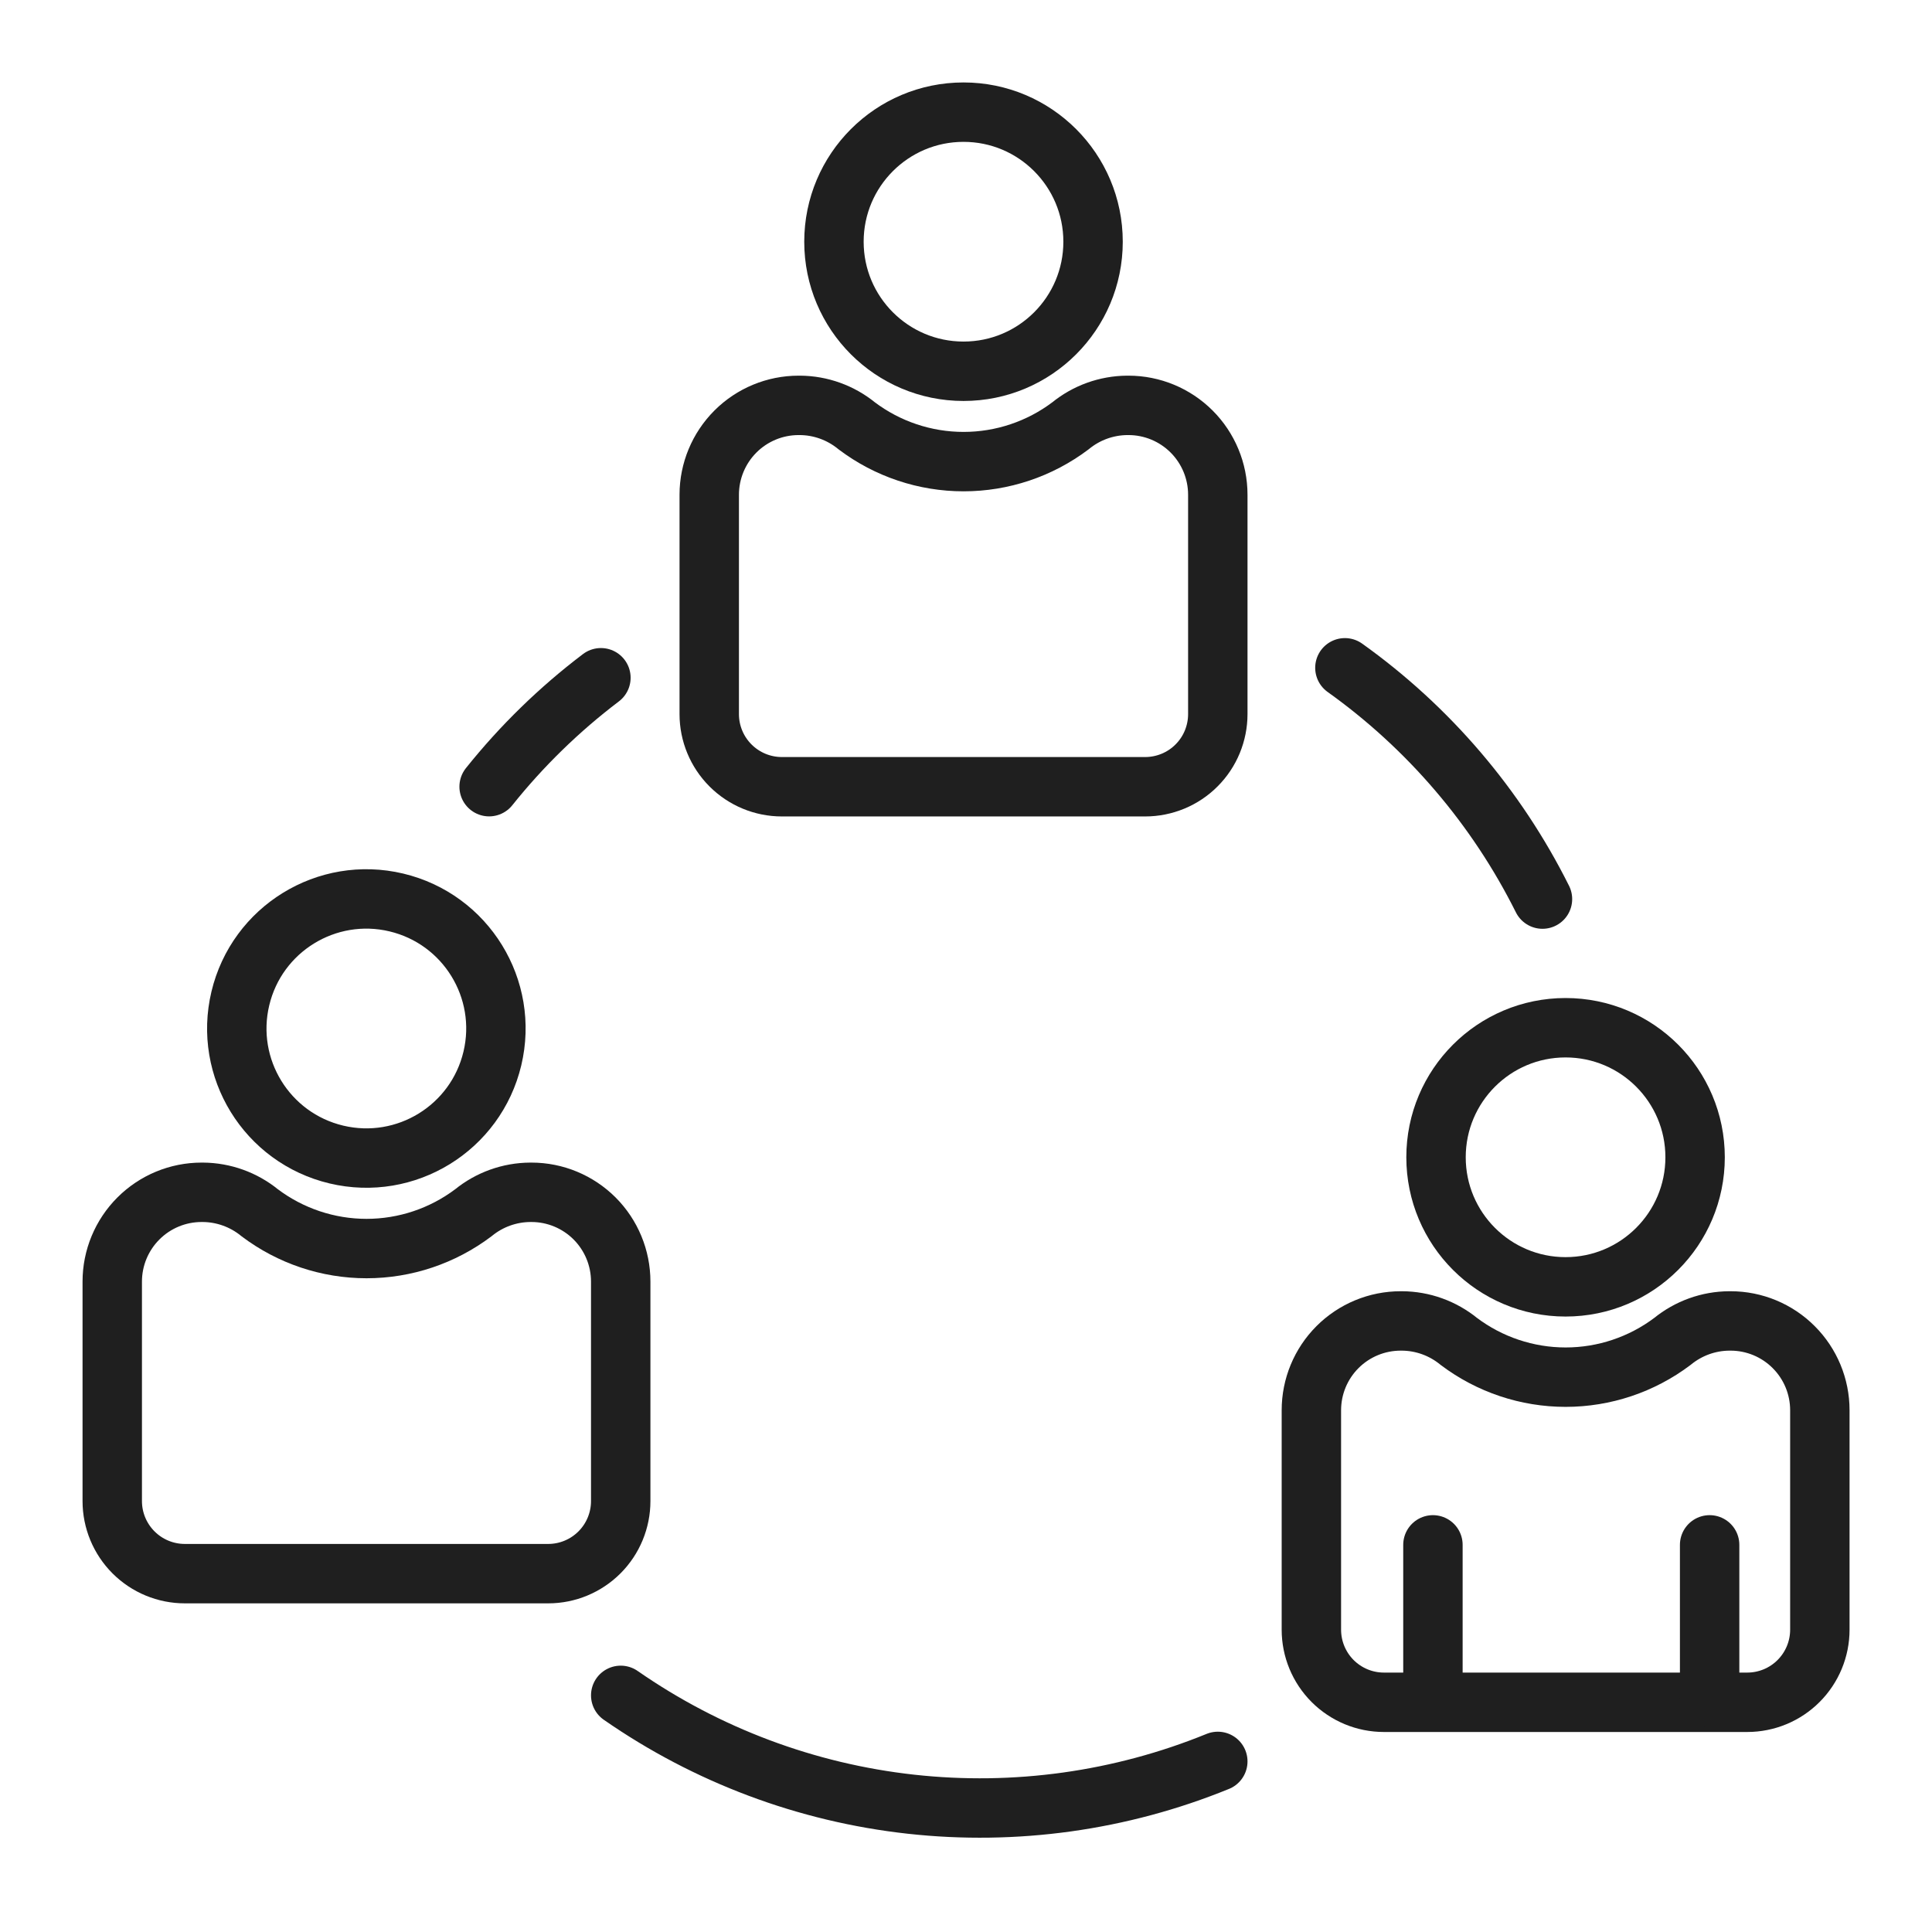 <svg xmlns="http://www.w3.org/2000/svg" width="60" height="60" viewBox="0 0 60 60" fill="none"><path d="M37.82 54.702C34.803 55.932 31.527 56.389 28.288 56.031C25.05 55.673 21.953 54.511 19.277 52.651" stroke="#1F1F1F" stroke-width="1.845" stroke-linecap="round" stroke-linejoin="round"></path><path d="M41.767 20.739C44.368 22.597 46.475 25.063 47.903 27.922" stroke="#1F1F1F" stroke-width="1.845" stroke-linecap="round" stroke-linejoin="round"></path><path d="M15.19 24.431C16.203 23.164 17.37 22.027 18.662 21.048" stroke="#1F1F1F" stroke-width="1.845" stroke-linecap="round" stroke-linejoin="round"></path><path d="M56.517 43.796V50.612C56.517 51.21 56.279 51.783 55.856 52.206C55.434 52.629 54.86 52.866 54.262 52.866H42.978C42.38 52.866 41.808 52.628 41.385 52.205C40.963 51.782 40.726 51.209 40.726 50.612V43.796C40.726 43.06 41.018 42.355 41.538 41.835C42.058 41.315 42.763 41.023 43.499 41.023H43.538C44.182 41.026 44.805 41.251 45.304 41.658C46.26 42.379 47.425 42.769 48.622 42.769C49.819 42.769 50.984 42.379 51.94 41.658C52.439 41.251 53.062 41.026 53.706 41.023H53.746C54.481 41.023 55.186 41.316 55.705 41.836C56.225 42.355 56.517 43.061 56.517 43.796Z" stroke="#1F1F1F" stroke-width="1.845" stroke-linecap="round" stroke-linejoin="round"></path><path d="M44.501 47.977V52.712" stroke="#1F1F1F" stroke-width="1.845" stroke-linecap="round" stroke-linejoin="round"></path><path d="M53.094 47.977V52.712" stroke="#1F1F1F" stroke-width="1.845" stroke-linecap="round" stroke-linejoin="round"></path><path d="M48.62 39.964C50.842 39.964 52.643 38.162 52.643 35.94C52.643 33.718 50.842 31.917 48.62 31.917C46.398 31.917 44.597 33.718 44.597 35.94C44.597 38.162 46.398 39.964 48.62 39.964Z" stroke="#1F1F1F" stroke-width="1.845" stroke-linecap="round" stroke-linejoin="round"></path><path d="M37.82 15.362V22.178C37.82 22.474 37.761 22.767 37.648 23.041C37.535 23.314 37.369 23.563 37.159 23.772C36.95 23.982 36.701 24.148 36.428 24.261C36.154 24.374 35.861 24.433 35.565 24.433H24.281C23.683 24.433 23.11 24.195 22.687 23.772C22.264 23.349 22.026 22.776 22.026 22.178V15.362C22.027 14.626 22.32 13.921 22.84 13.401C23.36 12.881 24.066 12.589 24.802 12.589H24.839C25.483 12.592 26.108 12.817 26.607 13.225C27.563 13.946 28.728 14.336 29.925 14.336C31.122 14.336 32.287 13.946 33.243 13.225C33.742 12.817 34.365 12.593 35.01 12.589H35.046C35.782 12.589 36.487 12.882 37.007 13.402C37.527 13.922 37.819 14.627 37.82 15.362Z" stroke="#1F1F1F" stroke-width="1.845" stroke-linecap="round" stroke-linejoin="round"></path><path d="M29.923 11.53C32.145 11.53 33.946 9.729 33.946 7.507C33.946 5.285 32.145 3.483 29.923 3.483C27.701 3.483 25.899 5.285 25.899 7.507C25.899 9.729 27.701 11.53 29.923 11.53Z" stroke="#1F1F1F" stroke-width="1.845" stroke-linecap="round" stroke-linejoin="round"></path><path d="M19.277 39.801V46.617C19.277 47.214 19.04 47.788 18.618 48.21C18.195 48.633 17.623 48.871 17.025 48.871H5.741C5.143 48.871 4.57 48.634 4.147 48.211C3.724 47.788 3.486 47.215 3.486 46.617V39.801C3.486 39.065 3.779 38.36 4.299 37.84C4.819 37.32 5.524 37.028 6.26 37.028H6.299C6.943 37.032 7.566 37.256 8.065 37.663C9.021 38.384 10.186 38.775 11.383 38.775C12.58 38.775 13.745 38.384 14.701 37.663C15.2 37.256 15.825 37.031 16.469 37.028H16.506C17.241 37.028 17.946 37.321 18.466 37.841C18.985 38.361 19.277 39.066 19.277 39.801Z" stroke="#1F1F1F" stroke-width="1.845" stroke-linecap="round" stroke-linejoin="round"></path><path d="M15.291 32.873C15.806 30.711 14.471 28.542 12.309 28.027C10.148 27.513 7.978 28.848 7.464 31.009C6.949 33.171 8.284 35.34 10.446 35.855C12.608 36.369 14.777 35.034 15.291 32.873Z" stroke="#1F1F1F" stroke-width="1.845" stroke-linecap="round" stroke-linejoin="round"></path></svg>